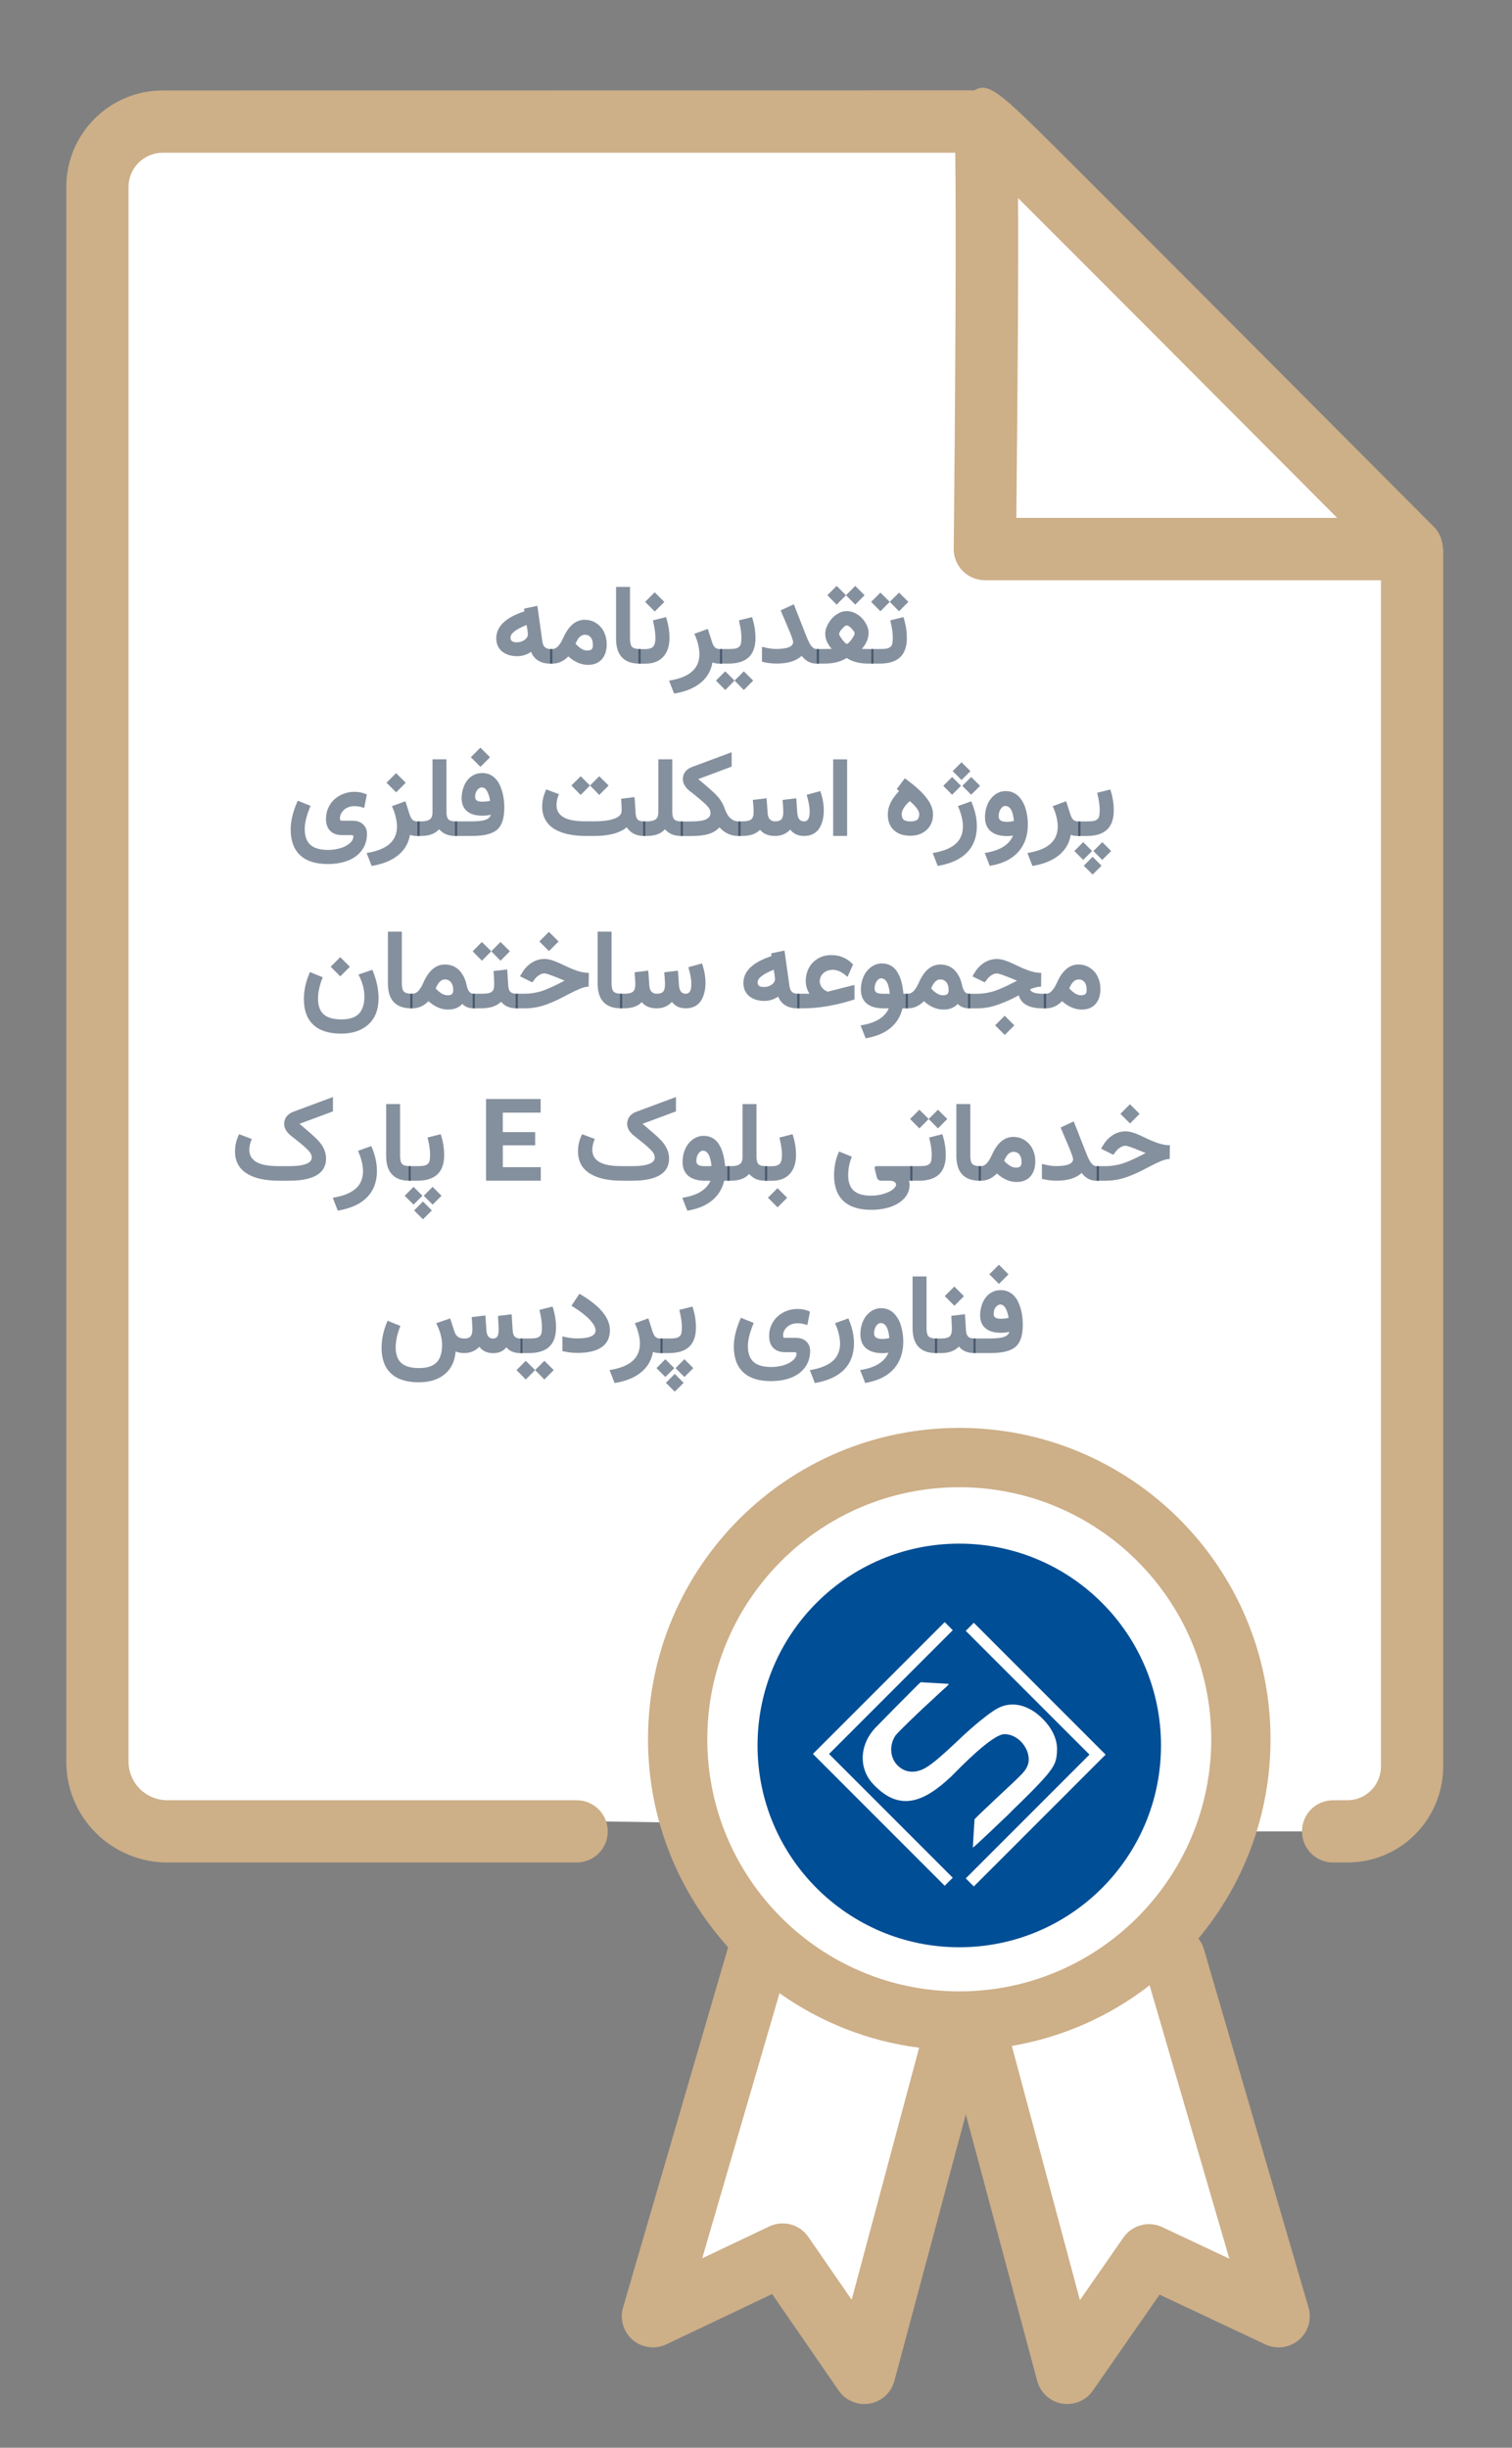 <?xml version="1.0" encoding="utf-8"?>
<!-- Generator: Adobe Illustrator 23.0.0, SVG Export Plug-In . SVG Version: 6.00 Build 0)  -->
<svg version="1.1" id="Layer_1" xmlns="http://www.w3.org/2000/svg" xmlns:xlink="http://www.w3.org/1999/xlink" x="0px" y="0px"
	 viewBox="0 0 45.765 74.059" style="enable-background:new 0 0 45.765 74.059;" xml:space="preserve">
<rect x="0" y="0" width="45.765" height="74.059" fill="#808080" stroke="none"/>
<style type="text/css">
	.st0{fill:#FFFFFF;}
	.st1{fill:#004E95;}
	.st2{opacity:0.5;fill:#0D233E;}
	.st3{fill:#CDAF88;}
</style>
<polygon class="st0" points="4,54.882 2.706,51.706 3.176,4.882 4.471,3.471 30.118,3.941 42.824,17.471 
	42.824,53.706 41.765,54.882 39.408,55.41 37.21,55.41 "/>
<g>
	<path class="st1" d="M29.035,59.917c-3.918,0-7.106-3.188-7.106-7.106s3.188-7.106,7.106-7.106
		s7.106,3.188,7.106,7.106S32.953,59.917,29.035,59.917z"/>
	<path class="st0" d="M29.035,46.704c3.372,0,6.106,2.734,6.106,6.106s-2.734,6.106-6.106,6.106
		s-6.106-2.734-6.106-6.106S25.662,46.704,29.035,46.704 M29.035,44.704
		c-4.47,0-8.106,3.636-8.106,8.106s3.636,8.106,8.106,8.106s8.106-3.636,8.106-8.106
		S33.504,44.704,29.035,44.704L29.035,44.704z"/>
</g>
<polygon class="st0" points="35.617,59.118 38.471,69.591 34.588,68.294 32.118,71.118 29.049,61.235 "/>
<polygon class="st0" points="29.049,61.235 26.235,71.118 23.882,68.294 20,69.591 22.882,59.118 "/>
<g>
	<path class="st0" d="M31.994,52.929c0.007-0.396-0.245-0.777-0.567-1.046
		c-0.285-0.238-0.735-0.439-1.199-0.213c-0.201,0.098-0.519,0.36-0.694,0.505
		c-0.438,0.361-1.069,1.036-1.492,1.296c-0.31,0.191-0.632,0.182-0.872-0.054
		c-0.235-0.232-0.26-0.619-0.066-0.908c0.086-0.113,0.739-0.739,0.907-0.891l0.519-0.481
		c0.028-0.027,0.182-0.15,0.189-0.19l-0.853-0.05c-0.047,0.03-1.35,1.355-1.378,1.386
		c-0.439,0.473-0.51,1.131-0.127,1.621c0.825,0.948,1.586,0.643,2.435-0.16
		c0.267-0.268,1.239-1.276,1.609-1.276c0.378-0,0.72,0.37,0.732,0.745
		c0.009,0.303-0.222,0.472-0.422,0.674c-0.105,0.099-1.217,1.133-1.218,1.159l-0.052,0.856
		c0.08-0.048,0.947-0.883,1.067-0.995c0.058-0.055,0.112-0.116,0.17-0.171
		c0.268-0.257,0.777-0.756,1.015-1.043C31.899,53.444,31.994,53.291,31.994,52.929"/>
</g>
<path class="st0" d="M29.231,49.343l3.745,3.744l-3.745,3.745l0.244,0.244l3.988-3.988l-0.001-0.001
	l0.001-0.001l-3.988-3.988L29.231,49.343z M28.594,49.078l-3.988,3.988l0.001,0.001l-0.001,0.001
	l3.988,3.988l0.244-0.244l-3.745-3.744l3.745-3.745L28.594,49.078z"/>
<g>
	<path class="st2" d="M15.021,19.311c0-0.357,0.284-0.628,0.852-0.815l-0.003-0.019l-0.009-0.062
		l0.063-0.014l0.27-0.056l0.071-0.015l0.01,0.071l0.14,1.001
		c0.01,0.081,0.036,0.14,0.076,0.178c0.041,0.038,0.1,0.057,0.175,0.057h0.053v0.068v0.306v0.068
		h-0.06c-0.146,0-0.27-0.031-0.369-0.092c-0.099-0.061-0.17-0.149-0.215-0.265
		c-0.129,0.088-0.269,0.132-0.421,0.132c-0.085,0-0.164-0.011-0.238-0.032s-0.142-0.054-0.201-0.097
		s-0.107-0.1-0.142-0.171C15.038,19.484,15.021,19.402,15.021,19.311z M15.939,18.91
		c-0.324,0.128-0.487,0.255-0.487,0.38c0,0.048,0.015,0.084,0.044,0.108
		c0.028,0.023,0.078,0.035,0.148,0.035c0.087,0,0.164-0.023,0.231-0.07
		c0.067-0.047,0.102-0.104,0.102-0.171c0-0.03-0.003-0.06-0.007-0.086L15.939,18.91z"/>
	<path class="st2" d="M17.202,19.861c-0.144,0.145-0.303,0.217-0.479,0.217H16.65v-0.068v-0.306v-0.068
		h0.064c0.038,0,0.072-0.009,0.105-0.027c0.033-0.018,0.063-0.044,0.092-0.079
		c0.028-0.035,0.054-0.071,0.075-0.109c0.022-0.039,0.046-0.084,0.07-0.138
		c0.161-0.354,0.374-0.531,0.641-0.531c0.131,0,0.248,0.034,0.353,0.104
		c0.104,0.069,0.182,0.159,0.234,0.271c0.054,0.112,0.08,0.232,0.08,0.363
		c0,0.192-0.05,0.345-0.149,0.458c-0.1,0.112-0.239,0.168-0.419,0.168
		C17.591,20.115,17.393,20.031,17.202,19.861z M17.42,19.476c0.127,0.138,0.244,0.207,0.352,0.207
		c0.064,0,0.109-0.013,0.135-0.038c0.026-0.025,0.039-0.068,0.039-0.13
		c0-0.099-0.022-0.175-0.065-0.229c-0.044-0.054-0.103-0.082-0.176-0.082
		C17.587,19.204,17.494,19.294,17.42,19.476z"/>
	<path class="st2" d="M19.349,20.078c-0.229,0-0.402-0.062-0.522-0.187s-0.18-0.314-0.18-0.569v-1.496
		v-0.068h0.067h0.287h0.068v0.068v1.497c0,0.124,0.021,0.207,0.063,0.249
		c0.042,0.042,0.114,0.063,0.216,0.063h0.043v0.068v0.306v0.068H19.349z"/>
	<path class="st2" d="M20.179,18.733c0.057,0.191,0.085,0.379,0.085,0.564c0,0.244-0.063,0.436-0.189,0.575
		c-0.127,0.139-0.31,0.208-0.549,0.208h-0.202v-0.068v-0.305v-0.068h0.202
		c0.114,0,0.195-0.024,0.242-0.073s0.07-0.136,0.07-0.263c0-0.14-0.021-0.296-0.062-0.467
		L19.762,18.771l0.064-0.017l0.271-0.068l0.062-0.015L20.179,18.733z M19.549,18.188l0.246-0.246
		l0.022-0.022l0.022,0.022l0.247,0.248l0.022,0.022l-0.022,0.022l-0.246,0.246l-0.021,0.022
		l-0.022-0.022l-0.248-0.248l-0.021-0.022L19.549,18.188z"/>
	<path class="st2" d="M21.17,19.79c0-0.075-0.011-0.161-0.032-0.26
		c-0.022-0.099-0.054-0.195-0.093-0.289l-0.029-0.066l0.068-0.023l0.274-0.1l0.066-0.024
		l0.022,0.066l0.104,0.326c0.017,0.054,0.036,0.097,0.059,0.129c0.021,0.032,0.048,0.055,0.076,0.068
		c0.029,0.014,0.064,0.021,0.106,0.021h0.066v0.068v0.306v0.068h-0.048
		c-0.105,0-0.187-0.012-0.244-0.037c-0.042,0.245-0.157,0.447-0.346,0.606
		c-0.188,0.158-0.441,0.267-0.758,0.326l-0.057,0.01l-0.021-0.053l-0.102-0.261l-0.03-0.077
		l0.079-0.015c0.284-0.054,0.495-0.146,0.631-0.276C21.101,20.172,21.169,20.001,21.17,19.79z"/>
	<path class="st2" d="M21.692,20.57l0.238-0.237l0.021-0.021l0.022,0.021l0.239,0.237l0.021,0.022
		l-0.021,0.022l-0.239,0.241l-0.022,0.022l-0.021-0.022l-0.238-0.241l-0.021-0.022L21.692,20.57z
		 M22.782,18.733c0.057,0.191,0.085,0.379,0.085,0.564c0,0.265-0.068,0.461-0.205,0.589
		s-0.343,0.192-0.618,0.192h-0.253v-0.068v-0.306v-0.068h0.253c0.085,0,0.15-0.003,0.196-0.01
		s0.085-0.022,0.118-0.046c0.034-0.024,0.056-0.058,0.066-0.101s0.017-0.102,0.017-0.177
		c0-0.14-0.021-0.296-0.062-0.467L22.365,18.771l0.064-0.017l0.271-0.068l0.062-0.015L22.782,18.733z
		 M22.255,20.57l0.238-0.237l0.021-0.021l0.022,0.021l0.239,0.237l0.021,0.022l-0.021,0.022
		l-0.239,0.241l-0.022,0.022l-0.021-0.022l-0.238-0.241l-0.021-0.022L22.255,20.57z"/>
	<path class="st2" d="M23.148,19.589c0.125,0.03,0.238,0.046,0.338,0.046c0.347,0,0.521-0.071,0.521-0.214
		c0-0.016-0.013-0.062-0.039-0.136c-0.025-0.075-0.062-0.167-0.11-0.278l-0.203-0.479l-0.025-0.061
		l0.06-0.027l0.272-0.127l0.066-0.029l0.025,0.066l0.354,0.901
		c0.031,0.082,0.062,0.149,0.091,0.202c0.028,0.053,0.056,0.092,0.081,0.118
		s0.049,0.043,0.07,0.052c0.021,0.009,0.044,0.014,0.07,0.014h0.071v0.068v0.306v0.068h-0.071
		c-0.185,0-0.336-0.079-0.453-0.236c-0.17,0.156-0.422,0.234-0.754,0.234
		c-0.144,0-0.275-0.015-0.396-0.044l-0.053-0.012v-0.054v-0.311v-0.086L23.148,19.589z"/>
	<path class="st2" d="M26.088,19.633c0.041,0.002,0.105,0.003,0.191,0.003h0.159v0.068v0.306v0.068h-0.155
		c-0.265,0-0.483-0.057-0.657-0.17c-0.175,0.113-0.4,0.17-0.678,0.17h-0.228v-0.068v-0.306v-0.068
		h0.228c0.101,0,0.176-0.001,0.226-0.003c-0.065-0.076-0.114-0.151-0.147-0.225
		c-0.032-0.074-0.049-0.154-0.049-0.24c0-0.066,0.017-0.14,0.052-0.219
		c0.034-0.079,0.08-0.153,0.137-0.221s0.126-0.125,0.208-0.17c0.082-0.046,0.165-0.069,0.25-0.069
		c0.088,0,0.174,0.021,0.258,0.062c0.084,0.042,0.155,0.095,0.213,0.159
		c0.059,0.064,0.105,0.135,0.142,0.211c0.035,0.077,0.053,0.151,0.053,0.221
		C26.29,19.312,26.223,19.475,26.088,19.633z M25.064,17.987l0.238-0.238l0.021-0.021l0.022,0.021
		l0.239,0.238l0.021,0.022l-0.021,0.022l-0.239,0.241l-0.022,0.022l-0.021-0.022l-0.238-0.241
		l-0.02-0.022L25.064,17.987z M25.623,18.922c-0.028,0-0.072,0.034-0.133,0.101
		s-0.091,0.119-0.091,0.155c0,0.023,0.016,0.059,0.048,0.108c0.031,0.049,0.066,0.094,0.104,0.134
		c0.038,0.04,0.065,0.062,0.081,0.063c0.017-0.001,0.044-0.022,0.082-0.062
		c0.038-0.041,0.073-0.087,0.105-0.14c0.032-0.052,0.049-0.091,0.049-0.117
		c0-0.031-0.03-0.079-0.091-0.145C25.717,18.955,25.666,18.922,25.623,18.922z M25.628,17.987
		l0.237-0.238l0.021-0.021l0.022,0.021l0.239,0.238l0.021,0.022l-0.021,0.022l-0.239,0.241
		l-0.022,0.022l-0.021-0.022l-0.237-0.241l-0.021-0.022L25.628,17.987z"/>
	<path class="st2" d="M26.389,18.188l0.238-0.237l0.021-0.021l0.022,0.021l0.239,0.237l0.021,0.022
		l-0.021,0.022l-0.239,0.241l-0.022,0.022l-0.021-0.022l-0.238-0.241l-0.021-0.022L26.389,18.188z
		 M27.364,18.733c0.057,0.191,0.085,0.379,0.085,0.564c0,0.265-0.068,0.461-0.205,0.589
		s-0.343,0.192-0.618,0.192h-0.253v-0.068v-0.306v-0.068h0.253c0.085,0,0.15-0.003,0.196-0.01
		s0.085-0.022,0.118-0.046c0.034-0.024,0.056-0.058,0.066-0.101s0.017-0.102,0.017-0.177
		c0-0.14-0.021-0.296-0.062-0.467L26.947,18.771l0.064-0.017l0.271-0.068l0.062-0.015L27.364,18.733z
		 M26.953,18.188l0.238-0.237l0.021-0.021l0.022,0.021l0.239,0.237l0.021,0.022l-0.021,0.022
		l-0.239,0.241l-0.022,0.022l-0.021-0.022l-0.238-0.241l-0.02-0.022L26.953,18.188z"/>
	<path class="st2" d="M10.29,24.757c0,0.034,0.004,0.055,0.013,0.063s0.03,0.012,0.067,0.012h0.305
		c0.134,0,0.239,0.037,0.317,0.111c0.077,0.074,0.116,0.169,0.116,0.286
		c0,0.192-0.053,0.358-0.156,0.498c-0.104,0.139-0.245,0.243-0.422,0.312
		c-0.178,0.068-0.381,0.103-0.61,0.103c-0.367,0-0.646-0.089-0.836-0.267
		c-0.191-0.178-0.286-0.438-0.286-0.783c0-0.24,0.062-0.509,0.188-0.806l0.027-0.061l0.061,0.025
		l0.264,0.107l0.062,0.025l-0.025,0.063c-0.101,0.247-0.151,0.46-0.151,0.642
		c0,0.213,0.057,0.37,0.171,0.473c0.113,0.103,0.292,0.154,0.534,0.155
		c0.132,0,0.257-0.018,0.374-0.053s0.212-0.086,0.285-0.15s0.109-0.136,0.109-0.214
		c0-0.011-0.007-0.019-0.021-0.024c-0.014-0.004-0.04-0.007-0.08-0.007h-0.244
		c-0.152,0-0.271-0.042-0.357-0.128C9.91,25.053,9.867,24.933,9.867,24.779
		c0-0.123,0.023-0.236,0.071-0.34s0.111-0.191,0.19-0.26c0.079-0.07,0.17-0.124,0.273-0.163
		c0.103-0.039,0.21-0.059,0.32-0.059c0.127,0,0.237,0.02,0.331,0.059l0.051,0.022l-0.01,0.054
		l-0.055,0.28l-0.014,0.073l-0.072-0.022c-0.07-0.021-0.147-0.032-0.231-0.032
		c-0.064,0-0.124,0.011-0.18,0.033c-0.056,0.022-0.102,0.051-0.138,0.086s-0.064,0.075-0.085,0.118
		S10.29,24.715,10.29,24.757z"/>
	<path class="st2" d="M12.016,25.005c0-0.075-0.011-0.161-0.033-0.26
		c-0.021-0.099-0.053-0.195-0.092-0.289l-0.029-0.066l0.068-0.023l0.274-0.1l0.066-0.024
		l0.022,0.066l0.104,0.326c0.017,0.054,0.036,0.097,0.059,0.129c0.021,0.032,0.047,0.055,0.076,0.068
		c0.028,0.014,0.064,0.021,0.105,0.021h0.066v0.068v0.306v0.068h-0.047
		c-0.105,0-0.188-0.012-0.245-0.037c-0.042,0.245-0.157,0.447-0.346,0.606
		c-0.188,0.158-0.44,0.267-0.758,0.326l-0.056,0.01l-0.021-0.053l-0.102-0.261l-0.031-0.077
		l0.08-0.015c0.284-0.054,0.494-0.146,0.631-0.276C11.947,25.387,12.015,25.216,12.016,25.005z
		 M11.721,23.659l0.246-0.246l0.021-0.022l0.022,0.022l0.248,0.248l0.021,0.022l-0.021,0.022
		l-0.246,0.246l-0.022,0.022l-0.021-0.022l-0.248-0.248l-0.022-0.022L11.721,23.659z"/>
	<path class="st2" d="M13.291,25.091c-0.12,0.135-0.304,0.202-0.552,0.202h-0.107v-0.068v-0.306v-0.068
		h0.11c0.092,0,0.163-0.01,0.214-0.031s0.087-0.051,0.106-0.091s0.029-0.095,0.029-0.165v-1.522
		v-0.068h0.068h0.287h0.067v0.068v1.522c0,0.108,0.02,0.183,0.057,0.224
		c0.038,0.042,0.108,0.063,0.212,0.063h0.054v0.068v0.306v0.068h-0.051
		c-0.11,0-0.205-0.017-0.284-0.05C13.424,25.21,13.353,25.159,13.291,25.091z"/>
	<path class="st2" d="M14.857,24.652c-0.084,0.018-0.171,0.027-0.262,0.027
		c-0.197,0-0.35-0.044-0.457-0.133c-0.108-0.088-0.164-0.219-0.166-0.391
		c0-0.1,0.014-0.195,0.042-0.287c0.027-0.092,0.067-0.173,0.118-0.245
		c0.052-0.071,0.117-0.128,0.197-0.171c0.08-0.042,0.168-0.063,0.266-0.063
		c0.118,0,0.222,0.031,0.311,0.092c0.09,0.061,0.159,0.144,0.21,0.247
		c0.05,0.104,0.088,0.215,0.112,0.334c0.024,0.119,0.036,0.246,0.036,0.379
		c0,0.137-0.014,0.254-0.04,0.353c-0.026,0.098-0.065,0.18-0.116,0.244
		c-0.051,0.065-0.118,0.116-0.203,0.153c-0.084,0.038-0.178,0.064-0.28,0.079
		c-0.104,0.015-0.227,0.023-0.37,0.023h-0.484v-0.068v-0.306v-0.068h0.503
		c0.188,0,0.326-0.015,0.417-0.046C14.78,24.776,14.835,24.724,14.857,24.652z M14.273,22.888
		l0.246-0.246l0.021-0.022l0.022,0.022l0.248,0.248l0.021,0.022l-0.021,0.022l-0.246,0.246
		l-0.022,0.022L14.521,23.18l-0.248-0.248l-0.022-0.022L14.273,22.888z M14.834,24.228
		c-0.02-0.121-0.05-0.219-0.093-0.293c-0.042-0.074-0.095-0.111-0.158-0.111
		c-0.05,0-0.096,0.027-0.139,0.081c-0.042,0.054-0.063,0.122-0.063,0.205
		c0,0.05,0.017,0.087,0.051,0.11c0.034,0.024,0.096,0.036,0.186,0.036
		C14.686,24.254,14.759,24.246,14.834,24.228z"/>
	<path class="st2" d="M17.985,25.293h-0.246c-0.207,0-0.392-0.019-0.555-0.055s-0.302-0.091-0.417-0.164
		c-0.115-0.073-0.203-0.166-0.264-0.279c-0.062-0.113-0.092-0.244-0.092-0.392
		c0-0.155,0.032-0.308,0.097-0.459l0.025-0.059l0.062,0.023l0.26,0.097l0.064,0.023l-0.025,0.063
		c-0.033,0.089-0.05,0.179-0.05,0.268c0.001,0.162,0.072,0.284,0.213,0.367
		c0.142,0.083,0.362,0.124,0.665,0.124h0.255c0.086,0,0.166-0.003,0.24-0.008
		c0.073-0.006,0.141-0.014,0.199-0.025c0.059-0.012,0.111-0.025,0.158-0.041
		c0.047-0.016,0.087-0.034,0.12-0.053c0.033-0.02,0.059-0.042,0.078-0.067
		c0.009-0.01,0.017-0.022,0.022-0.036c0.007-0.014,0.012-0.031,0.016-0.053
		c0.004-0.022,0.006-0.047,0.006-0.076c0-0.043-0.004-0.13-0.012-0.261l-0.004-0.063l0.063-0.008
		l0.273-0.034l0.071-0.008l0.005,0.071l0.027,0.421c0.005,0.089,0.027,0.152,0.064,0.188
		s0.1,0.054,0.187,0.054h0.042v0.068v0.306v0.068h-0.042c-0.23,0-0.404-0.088-0.52-0.263
		C18.759,25.206,18.43,25.293,17.985,25.293z M17.316,23.745l0.238-0.238l0.021-0.02l0.022,0.02
		l0.239,0.238l0.021,0.022l-0.021,0.022l-0.239,0.241l-0.022,0.022l-0.021-0.022l-0.238-0.241
		l-0.02-0.022L17.316,23.745z M17.88,23.745l0.237-0.238l0.021-0.02l0.022,0.02l0.239,0.238
		l0.021,0.022l-0.021,0.022l-0.239,0.241l-0.022,0.022l-0.021-0.022l-0.237-0.241l-0.021-0.022
		L17.88,23.745z"/>
	<path class="st2" d="M20.126,25.091c-0.12,0.135-0.304,0.202-0.552,0.202h-0.107v-0.068v-0.306v-0.068
		h0.11c0.092,0,0.163-0.01,0.214-0.031s0.087-0.051,0.106-0.091s0.029-0.095,0.029-0.165v-1.522
		v-0.068h0.068h0.287h0.067v0.068v1.522c0,0.108,0.02,0.183,0.057,0.224
		c0.038,0.042,0.108,0.063,0.212,0.063h0.054v0.068v0.306v0.068h-0.051
		c-0.11,0-0.205-0.017-0.284-0.05C20.259,25.21,20.188,25.159,20.126,25.091z"/>
	<path class="st2" d="M21.135,23.572c0.033,0.027,0.079,0.066,0.14,0.118
		c0.06,0.052,0.105,0.09,0.136,0.116c0.03,0.026,0.066,0.058,0.108,0.094
		c0.042,0.037,0.078,0.07,0.107,0.099s0.056,0.056,0.079,0.083c0.103,0.108,0.18,0.238,0.233,0.389
		c0.046,0.131,0.104,0.228,0.176,0.29c0.07,0.062,0.154,0.092,0.252,0.092h0.049v0.068v0.306v0.068
		H22.367c-0.237,0-0.434-0.088-0.591-0.263c-0.081,0.092-0.189,0.159-0.326,0.2
		c-0.137,0.042-0.313,0.063-0.529,0.063H20.604v-0.068v-0.306v-0.068h0.314
		c0.114,0,0.21-0.006,0.288-0.018c0.078-0.012,0.139-0.03,0.182-0.055s0.073-0.051,0.091-0.082
		c0.018-0.03,0.026-0.065,0.026-0.106c0-0.028-0.005-0.056-0.016-0.084s-0.028-0.056-0.051-0.086
		c-0.023-0.029-0.054-0.062-0.09-0.097c-0.019-0.017-0.038-0.034-0.057-0.051
		s-0.037-0.034-0.057-0.05c-0.02-0.016-0.037-0.031-0.053-0.045s-0.033-0.028-0.054-0.045
		c-0.02-0.016-0.036-0.03-0.049-0.041s-0.03-0.025-0.051-0.042
		c-0.021-0.017-0.037-0.03-0.047-0.038c-0.011-0.008-0.026-0.021-0.049-0.037
		c-0.021-0.017-0.037-0.028-0.045-0.034c-0.145-0.113-0.217-0.236-0.217-0.368
		c0-0.087,0.024-0.163,0.073-0.226c0.048-0.063,0.117-0.111,0.207-0.144l1.196-0.445v0.435
		L21.135,23.572z"/>
	<path class="st2" d="M24.339,24.852c0.054,0,0.095-0.023,0.124-0.069
		c0.029-0.047,0.044-0.126,0.044-0.24c0-0.107-0.023-0.25-0.072-0.429l-0.018-0.066l0.066-0.019
		l0.285-0.077l0.062-0.017l0.02,0.062c0.057,0.18,0.085,0.353,0.085,0.52
		c0,0.105-0.011,0.202-0.032,0.291c-0.021,0.089-0.054,0.17-0.098,0.245
		c-0.045,0.074-0.107,0.133-0.187,0.176s-0.172,0.064-0.278,0.064c-0.184,0-0.323-0.064-0.421-0.193
		c-0.122,0.129-0.275,0.193-0.458,0.193c-0.206,0-0.358-0.063-0.455-0.188
		c-0.118,0.125-0.299,0.188-0.542,0.188h-0.117v-0.068v-0.306v-0.068h0.121
		c0.13,0,0.22-0.02,0.269-0.06c0.05-0.04,0.074-0.115,0.074-0.228
		c0-0.062-0.006-0.161-0.018-0.297l-0.005-0.064l0.064-0.008l0.28-0.034l0.071-0.008l0.005,0.071
		l0.027,0.383c0.013,0.163,0.089,0.245,0.228,0.245c0.091,0,0.154-0.022,0.191-0.065
		c0.036-0.043,0.055-0.117,0.055-0.222c0-0.059-0.006-0.158-0.017-0.297l-0.005-0.064l0.064-0.008
		l0.279-0.034l0.071-0.008l0.006,0.071l0.026,0.383C24.148,24.771,24.215,24.852,24.339,24.852z"/>
	<path class="st2" d="M25.285,22.975h0.287h0.068v0.068v2.181v0.068h-0.068h-0.287h-0.067v-0.068v-2.181
		v-0.068H25.285z"/>
	<path class="st2" d="M27.441,23.589c0.27,0.197,0.47,0.381,0.602,0.552s0.198,0.338,0.198,0.501
		c0,0.188-0.062,0.342-0.188,0.462c-0.125,0.12-0.291,0.181-0.497,0.183
		c-0.213,0-0.38-0.057-0.501-0.17c-0.122-0.113-0.183-0.271-0.183-0.475
		c0-0.121,0.028-0.239,0.084-0.354s0.142-0.233,0.257-0.354l-0.021-0.019l-0.048-0.041l0.037-0.051
		l0.165-0.221l0.041-0.054L27.441,23.589z M27.535,24.237c-0.162,0.151-0.243,0.283-0.243,0.396
		c0,0.077,0.02,0.132,0.058,0.167c0.039,0.035,0.107,0.052,0.206,0.052
		c0.102,0,0.171-0.017,0.209-0.052s0.058-0.091,0.058-0.169C27.822,24.529,27.726,24.398,27.535,24.237z
		"/>
	<path class="st2" d="M29.422,24.306c0.097,0.239,0.145,0.469,0.145,0.691
		c0,0.323-0.096,0.585-0.287,0.786c-0.191,0.201-0.472,0.336-0.842,0.406L28.383,26.2l-0.021-0.053
		l-0.102-0.262l-0.03-0.076l0.081-0.015c0.189-0.037,0.346-0.09,0.47-0.161
		s0.216-0.158,0.274-0.262c0.06-0.104,0.09-0.227,0.091-0.367c0-0.075-0.011-0.161-0.032-0.26
		s-0.052-0.195-0.093-0.289l-0.027-0.066l0.068-0.025l0.274-0.098l0.062-0.022L29.422,24.306z
		 M28.572,23.754l0.225-0.224l0.021-0.021l0.022,0.021l0.226,0.224l0.022,0.022l-0.022,0.022
		l-0.226,0.226l-0.022,0.022l-0.021-0.022l-0.225-0.226l-0.021-0.022L28.572,23.754z M28.857,23.309
		l0.225-0.224l0.021-0.021l0.022,0.021l0.226,0.224l0.022,0.022l-0.022,0.022l-0.226,0.226
		l-0.022,0.022l-0.021-0.022l-0.225-0.226l-0.021-0.022L28.857,23.309z M29.149,23.754l0.225-0.224
		l0.021-0.021l0.022,0.021l0.226,0.224l0.022,0.022l-0.022,0.022l-0.226,0.226l-0.022,0.022
		l-0.021-0.022l-0.225-0.226l-0.021-0.022L29.149,23.754z"/>
	<path class="st2" d="M30.662,25.283c-0.081,0.009-0.139,0.014-0.172,0.014
		c-0.217,0-0.384-0.048-0.501-0.145s-0.176-0.24-0.176-0.429c0-0.137,0.025-0.265,0.075-0.384
		c0.051-0.119,0.124-0.216,0.222-0.291s0.208-0.113,0.331-0.113c0.078,0,0.15,0.014,0.217,0.042
		c0.065,0.028,0.123,0.066,0.17,0.114c0.048,0.049,0.09,0.105,0.127,0.169
		s0.066,0.134,0.088,0.211c0.022,0.076,0.039,0.154,0.051,0.232c0.011,0.079,0.017,0.159,0.017,0.24
		c0,0.334-0.094,0.607-0.28,0.822c-0.187,0.214-0.459,0.354-0.818,0.422l-0.054,0.012l-0.021-0.053
		l-0.103-0.262l-0.03-0.076l0.082-0.015C30.29,25.718,30.548,25.548,30.662,25.283z M30.689,24.837
		c-0.028-0.301-0.115-0.452-0.262-0.452c-0.051,0-0.097,0.03-0.138,0.091
		c-0.04,0.061-0.061,0.134-0.061,0.222c0,0.057,0.02,0.099,0.059,0.126s0.106,0.042,0.204,0.042
		C30.549,24.866,30.615,24.856,30.689,24.837z"/>
	<path class="st2" d="M32.016,25.005c0-0.075-0.011-0.161-0.032-0.26
		c-0.022-0.099-0.054-0.195-0.093-0.289l-0.029-0.066l0.068-0.023l0.274-0.1l0.066-0.024
		l0.022,0.066l0.104,0.326c0.017,0.054,0.036,0.097,0.059,0.129c0.021,0.032,0.048,0.055,0.076,0.068
		c0.029,0.014,0.064,0.021,0.106,0.021h0.066v0.068v0.306v0.068h-0.048
		c-0.105,0-0.187-0.012-0.244-0.037c-0.042,0.245-0.157,0.447-0.346,0.606
		c-0.188,0.158-0.441,0.267-0.758,0.326l-0.057,0.01l-0.021-0.053l-0.102-0.261l-0.03-0.077
		l0.079-0.015c0.284-0.054,0.495-0.146,0.631-0.276C31.947,25.387,32.015,25.216,32.016,25.005z"/>
	<path class="st2" d="M32.54,25.727l0.224-0.226l0.022-0.022l0.022,0.022l0.226,0.226l0.021,0.022
		l-0.021,0.022l-0.226,0.224l-0.022,0.021l-0.022-0.021l-0.224-0.224l-0.021-0.022L32.54,25.727z
		 M33.627,23.949c0.057,0.191,0.085,0.379,0.085,0.564c0,0.265-0.068,0.461-0.205,0.589
		s-0.343,0.192-0.618,0.192h-0.253v-0.068v-0.306v-0.068h0.253c0.085,0,0.15-0.003,0.196-0.01
		s0.085-0.022,0.118-0.046c0.034-0.024,0.056-0.058,0.066-0.101s0.017-0.102,0.017-0.177
		c0-0.14-0.021-0.296-0.062-0.467l-0.015-0.064l0.064-0.017l0.271-0.068l0.062-0.015L33.627,23.949z
		 M32.825,26.171l0.224-0.226l0.022-0.022l0.022,0.022l0.226,0.226l0.021,0.022l-0.021,0.022
		l-0.226,0.224l-0.022,0.021l-0.022-0.021l-0.224-0.224l-0.021-0.022L32.825,26.171z M33.117,25.727
		l0.224-0.226l0.022-0.022l0.022,0.022l0.226,0.226l0.021,0.022l-0.021,0.022l-0.226,0.224
		l-0.022,0.021l-0.022-0.021l-0.224-0.224l-0.021-0.022L33.117,25.727z"/>
	<path class="st2" d="M10.923,29.461l0.287-0.099L11.271,29.342l0.024,0.06
		c0.108,0.275,0.163,0.542,0.163,0.801c0,0.342-0.103,0.605-0.306,0.791
		c-0.204,0.186-0.48,0.279-0.829,0.279c-0.367,0-0.647-0.089-0.838-0.266
		c-0.191-0.177-0.287-0.437-0.287-0.78c0-0.248,0.053-0.499,0.157-0.754l0.026-0.062l0.062,0.025
		l0.263,0.107l0.062,0.025l-0.023,0.061c-0.08,0.209-0.119,0.406-0.119,0.589
		c0,0.213,0.057,0.37,0.171,0.472c0.115,0.102,0.294,0.153,0.539,0.153
		c0.236,0,0.41-0.056,0.523-0.169c0.112-0.113,0.169-0.287,0.171-0.522
		c0-0.195-0.049-0.394-0.146-0.598l-0.034-0.068L10.923,29.461z M10.031,29.227l0.246-0.246
		l0.021-0.022l0.022,0.022l0.248,0.248l0.021,0.022l-0.021,0.022l-0.246,0.246l-0.022,0.022
		l-0.022-0.022l-0.247-0.248l-0.022-0.022L10.031,29.227z"/>
	<path class="st2" d="M12.443,30.508c-0.229,0-0.402-0.062-0.522-0.187s-0.18-0.314-0.18-0.569v-1.496
		v-0.068h0.067h0.287h0.068v0.068v1.497c0,0.124,0.021,0.207,0.063,0.249
		c0.042,0.042,0.114,0.063,0.216,0.063h0.043v0.068v0.306v0.068H12.443z"/>
	<path class="st2" d="M13.992,30.374c-0.101,0.114-0.245,0.171-0.432,0.171
		c-0.206,0-0.402-0.084-0.591-0.253c-0.144,0.144-0.303,0.216-0.479,0.216h-0.073v-0.068v-0.306
		v-0.068h0.064c0.038,0,0.073-0.009,0.107-0.027c0.034-0.018,0.064-0.044,0.093-0.079
		c0.027-0.035,0.052-0.071,0.074-0.109c0.022-0.039,0.045-0.084,0.067-0.136
		c0.16-0.355,0.374-0.533,0.642-0.533c0.093,0,0.178,0.017,0.255,0.05
		c0.076,0.034,0.142,0.079,0.194,0.138c0.052,0.058,0.096,0.124,0.13,0.195
		c0.035,0.072,0.061,0.149,0.078,0.233c0.037,0.179,0.105,0.268,0.205,0.268h0.046v0.068v0.306v0.068
		h-0.048C14.191,30.508,14.08,30.463,13.992,30.374z M13.188,29.907
		c0.126,0.137,0.245,0.206,0.358,0.206c0.064,0,0.109-0.012,0.135-0.037
		c0.024-0.024,0.037-0.066,0.037-0.125c0-0.098-0.023-0.175-0.069-0.232
		c-0.047-0.057-0.108-0.086-0.184-0.086C13.353,29.634,13.261,29.725,13.188,29.907z"/>
	<path class="st2" d="M14.328,28.76l0.237-0.238l0.022-0.021l0.021,0.021l0.24,0.238l0.02,0.022
		l-0.02,0.022l-0.24,0.241l-0.021,0.022l-0.022-0.022l-0.237-0.241l-0.021-0.022L14.328,28.76z
		 M15.636,30.508c-0.208,0-0.363-0.066-0.467-0.199c-0.137,0.132-0.34,0.199-0.609,0.199h-0.253
		v-0.068v-0.306v-0.068h0.256c0.084,0,0.15-0.004,0.199-0.012s0.088-0.023,0.118-0.045
		c0.029-0.022,0.05-0.051,0.061-0.085c0.011-0.035,0.017-0.082,0.017-0.142
		c0-0.091-0.005-0.204-0.014-0.337l-0.004-0.065l0.063-0.008l0.278-0.032l0.071-0.008l0.005,0.071
		l0.027,0.419c0.006,0.088,0.027,0.151,0.066,0.188c0.038,0.038,0.101,0.056,0.188,0.056h0.037
		v0.068v0.306v0.068H15.636z M14.891,28.76l0.237-0.238l0.022-0.021l0.022,0.021l0.239,0.238
		l0.021,0.022l-0.021,0.022l-0.239,0.241l-0.022,0.022l-0.022-0.022l-0.237-0.241l-0.021-0.022
		L14.891,28.76z"/>
	<path class="st2" d="M15.607,30.44v-0.306v-0.068h0.277c0.082,0,0.163-0.006,0.243-0.019
		c0.08-0.013,0.153-0.028,0.22-0.047c0.067-0.019,0.145-0.046,0.232-0.084
		c0.089-0.037,0.167-0.073,0.234-0.106c0.068-0.034,0.159-0.079,0.273-0.137l0.002-0.002
		c-0.056-0.023-0.115-0.048-0.179-0.075c-0.238-0.097-0.382-0.146-0.43-0.146
		c-0.019,0-0.039,0.003-0.06,0.008c-0.021,0.005-0.042,0.013-0.062,0.023s-0.04,0.022-0.06,0.036
		c-0.021,0.014-0.039,0.029-0.057,0.046s-0.033,0.035-0.048,0.054l-0.046,0.06l-0.034,0.044
		l-0.051-0.023l-0.257-0.127l-0.064-0.032l0.036-0.063l0.027-0.044
		c0.078-0.129,0.176-0.231,0.293-0.306c0.118-0.075,0.246-0.112,0.384-0.112
		c0.076,0,0.157,0.015,0.243,0.043s0.186,0.071,0.301,0.126c0.174,0.085,0.317,0.146,0.429,0.184
		c0.112,0.038,0.214,0.06,0.304,0.064l0.065,0.003V29.5l-0.004,0.289v0.061l-0.062,0.007
		c-0.059,0.007-0.134,0.03-0.227,0.069s-0.226,0.104-0.397,0.194
		c-0.121,0.064-0.225,0.117-0.311,0.156s-0.184,0.079-0.291,0.118s-0.215,0.068-0.322,0.087
		c-0.107,0.019-0.219,0.028-0.333,0.028h-0.271V30.44z M16.347,28.463l0.246-0.247l0.022-0.022
		l0.021,0.022l0.248,0.248l0.022,0.022l-0.022,0.022l-0.246,0.247l-0.021,0.022l-0.022-0.022
		l-0.248-0.248l-0.021-0.022L16.347,28.463z"/>
	<path class="st2" d="M18.791,30.508c-0.229,0-0.402-0.062-0.522-0.187s-0.18-0.314-0.18-0.569v-1.496
		v-0.068h0.067h0.287h0.068v0.068v1.497c0,0.124,0.021,0.207,0.063,0.249
		c0.042,0.042,0.114,0.063,0.216,0.063h0.043v0.068v0.306v0.068H18.791z"/>
	<path class="st2" d="M20.758,30.067c0.054,0,0.095-0.023,0.124-0.069c0.029-0.047,0.044-0.126,0.044-0.24
		c0-0.107-0.023-0.25-0.072-0.429l-0.018-0.066l0.066-0.019l0.285-0.077l0.062-0.017l0.02,0.062
		c0.057,0.18,0.085,0.353,0.085,0.52c0,0.105-0.011,0.202-0.032,0.291
		c-0.021,0.089-0.054,0.17-0.098,0.245c-0.045,0.074-0.107,0.133-0.187,0.176
		s-0.172,0.064-0.278,0.064c-0.184,0-0.323-0.064-0.421-0.193c-0.122,0.129-0.275,0.193-0.458,0.193
		c-0.206,0-0.358-0.063-0.455-0.188c-0.118,0.125-0.299,0.188-0.542,0.188h-0.117v-0.068v-0.306
		v-0.068h0.121c0.13,0,0.22-0.02,0.269-0.06c0.05-0.04,0.074-0.115,0.074-0.228
		c0-0.062-0.006-0.161-0.018-0.297l-0.005-0.064l0.064-0.008l0.28-0.034l0.071-0.008l0.005,0.071
		l0.027,0.383c0.013,0.163,0.089,0.245,0.228,0.245c0.091,0,0.154-0.022,0.191-0.065
		c0.036-0.043,0.055-0.117,0.055-0.222c0-0.059-0.006-0.158-0.017-0.297l-0.005-0.064l0.064-0.008
		l0.279-0.034l0.071-0.008l0.006,0.071l0.026,0.383C20.567,29.985,20.634,30.067,20.758,30.067z"/>
	<path class="st2" d="M22.501,29.741c0-0.357,0.284-0.628,0.852-0.815l-0.003-0.019l-0.009-0.062
		l0.063-0.014l0.27-0.056l0.071-0.015l0.01,0.071l0.14,1.001
		c0.01,0.081,0.036,0.14,0.076,0.178c0.041,0.038,0.1,0.057,0.175,0.057h0.053v0.068v0.306v0.068
		h-0.06c-0.146,0-0.27-0.031-0.369-0.092c-0.099-0.061-0.17-0.149-0.215-0.265
		c-0.129,0.088-0.269,0.132-0.421,0.132c-0.085,0-0.164-0.011-0.238-0.032s-0.142-0.054-0.201-0.097
		s-0.107-0.1-0.142-0.171C22.518,29.914,22.501,29.833,22.501,29.741z M23.419,29.34
		c-0.324,0.128-0.487,0.255-0.487,0.38c0,0.048,0.015,0.084,0.044,0.108
		c0.028,0.023,0.078,0.035,0.148,0.035c0.087,0,0.164-0.023,0.231-0.07
		c0.067-0.047,0.102-0.104,0.102-0.171c0-0.03-0.003-0.06-0.007-0.086L23.419,29.34z"/>
	<path class="st2" d="M25.814,30.255c-0.541,0.168-1.042,0.253-1.504,0.253h-0.179v-0.068v-0.306v-0.068
		h0.37c-0.075-0.119-0.113-0.247-0.113-0.384c0-0.141,0.03-0.271,0.092-0.39
		c0.062-0.119,0.152-0.215,0.271-0.287c0.118-0.072,0.254-0.108,0.407-0.108
		c0.254,0,0.464,0.084,0.63,0.253l0.034,0.032l-0.021,0.042l-0.112,0.25l-0.035,0.082L25.586,29.5
		c-0.128-0.103-0.252-0.156-0.373-0.158c-0.119,0-0.216,0.034-0.29,0.102s-0.111,0.151-0.111,0.25
		c0,0.013,0.001,0.026,0.004,0.042c0.002,0.016,0.008,0.035,0.018,0.06s0.021,0.048,0.036,0.07
		c0.015,0.023,0.036,0.046,0.064,0.07s0.062,0.044,0.099,0.061
		c0.008,0.003,0.015,0.006,0.021,0.007l0.724-0.184l0.085-0.02v0.086v0.306v0.049L25.814,30.255z"/>
	<path class="st2" d="M26.693,29.15c0.194,0,0.346,0.079,0.452,0.236c0.107,0.157,0.174,0.384,0.2,0.681
		h0.136v0.07v0.304v0.068h-0.165c-0.055,0.235-0.171,0.43-0.35,0.583
		c-0.179,0.152-0.415,0.257-0.708,0.312l-0.056,0.012l-0.021-0.053l-0.103-0.262l-0.03-0.076
		l0.082-0.015c0.205-0.039,0.372-0.101,0.5-0.187s0.218-0.19,0.271-0.314h-0.158
		c-0.22,0-0.389-0.048-0.508-0.145c-0.118-0.097-0.178-0.239-0.178-0.425
		c0-0.137,0.025-0.265,0.077-0.384s0.126-0.216,0.225-0.291S26.57,29.15,26.693,29.15z
		 M26.932,30.067c-0.03-0.311-0.118-0.467-0.263-0.467c-0.049,0-0.094,0.03-0.135,0.091
		c-0.04,0.061-0.061,0.134-0.061,0.222c0,0.052,0.019,0.091,0.055,0.116
		c0.037,0.025,0.103,0.038,0.198,0.038H26.932z"/>
	<path class="st2" d="M28.987,30.374c-0.101,0.114-0.245,0.171-0.432,0.171
		c-0.206,0-0.402-0.084-0.591-0.253c-0.144,0.144-0.303,0.216-0.479,0.216H27.413v-0.068v-0.306
		v-0.068h0.064c0.038,0,0.073-0.009,0.107-0.027c0.034-0.018,0.064-0.044,0.093-0.079
		c0.027-0.035,0.052-0.071,0.074-0.109c0.022-0.039,0.045-0.084,0.067-0.136
		c0.16-0.355,0.374-0.533,0.642-0.533c0.093,0,0.178,0.017,0.255,0.05
		c0.076,0.034,0.142,0.079,0.194,0.138c0.052,0.058,0.096,0.124,0.13,0.195
		c0.035,0.072,0.061,0.149,0.078,0.233c0.037,0.179,0.105,0.268,0.205,0.268h0.046v0.068v0.306v0.068
		H29.321C29.186,30.508,29.075,30.463,28.987,30.374z M28.183,29.907
		c0.126,0.137,0.245,0.206,0.358,0.206c0.064,0,0.109-0.012,0.135-0.037
		c0.024-0.024,0.037-0.066,0.037-0.125c0-0.098-0.023-0.175-0.069-0.232
		c-0.047-0.057-0.108-0.086-0.184-0.086C28.348,29.634,28.256,29.725,28.183,29.907z"/>
	<path class="st2" d="M31.453,29.856c-0.026,0.002-0.054,0.006-0.079,0.012
		c-0.026,0.006-0.057,0.014-0.091,0.025c-0.035,0.011-0.069,0.024-0.104,0.04
		c0.026,0.09,0.156,0.134,0.392,0.134h0.092v0.068v0.306v0.068h-0.099
		c-0.411,0-0.654-0.131-0.728-0.394c-0.112,0.06-0.215,0.111-0.309,0.154
		c-0.093,0.042-0.194,0.083-0.302,0.122c-0.108,0.039-0.217,0.069-0.326,0.088
		c-0.109,0.02-0.218,0.03-0.327,0.03h-0.271v-0.068v-0.306v-0.068h0.277
		c0.082,0,0.163-0.006,0.243-0.019c0.08-0.013,0.153-0.028,0.22-0.047
		c0.067-0.019,0.145-0.046,0.232-0.084c0.089-0.037,0.167-0.073,0.234-0.106
		c0.068-0.034,0.159-0.079,0.273-0.137l0.002-0.002c-0.056-0.023-0.115-0.048-0.179-0.075
		c-0.238-0.097-0.382-0.146-0.43-0.146c-0.019,0-0.039,0.003-0.06,0.008
		c-0.021,0.005-0.042,0.013-0.062,0.023s-0.04,0.022-0.06,0.036
		c-0.021,0.014-0.039,0.029-0.057,0.046s-0.033,0.035-0.048,0.054l-0.046,0.06l-0.034,0.044
		l-0.051-0.023l-0.257-0.127l-0.064-0.032l0.036-0.063l0.027-0.044
		c0.078-0.129,0.176-0.231,0.293-0.306c0.118-0.075,0.246-0.112,0.384-0.112
		c0.076,0,0.157,0.015,0.243,0.043s0.186,0.071,0.301,0.126c0.174,0.085,0.317,0.146,0.429,0.184
		c0.112,0.038,0.214,0.06,0.304,0.064l0.065,0.003V29.5l-0.004,0.289v0.061L31.453,29.856z
		 M30.142,31l0.247-0.246l0.021-0.022l0.022,0.022l0.248,0.248l0.021,0.022l-0.021,0.022
		l-0.247,0.246l-0.021,0.022l-0.022-0.022l-0.248-0.248l-0.021-0.022L30.142,31z"/>
	<path class="st2" d="M32.146,30.291c-0.144,0.145-0.303,0.217-0.479,0.217h-0.073v-0.068v-0.306v-0.068
		h0.064c0.038,0,0.072-0.009,0.105-0.027c0.033-0.018,0.063-0.044,0.092-0.079
		c0.028-0.035,0.054-0.071,0.075-0.109c0.022-0.039,0.046-0.084,0.07-0.138
		c0.161-0.354,0.374-0.531,0.641-0.531c0.131,0,0.248,0.034,0.353,0.104
		c0.104,0.069,0.182,0.159,0.234,0.271c0.054,0.112,0.08,0.232,0.08,0.363
		c0,0.192-0.05,0.345-0.149,0.458c-0.1,0.112-0.239,0.168-0.419,0.168
		C32.536,30.545,32.337,30.461,32.146,30.291z M32.365,29.906c0.127,0.138,0.244,0.207,0.352,0.207
		c0.064,0,0.109-0.013,0.135-0.038c0.026-0.025,0.039-0.068,0.039-0.13
		c0-0.099-0.022-0.175-0.065-0.229c-0.044-0.054-0.103-0.082-0.176-0.082
		C32.532,29.634,32.438,29.725,32.365,29.906z"/>
	<path class="st2" d="M9.065,34.002c0.021,0.017,0.061,0.051,0.12,0.102
		c0.059,0.051,0.099,0.084,0.117,0.101c0.02,0.017,0.051,0.043,0.095,0.082
		c0.043,0.038,0.075,0.066,0.097,0.086c0.021,0.019,0.045,0.042,0.071,0.068
		c0.026,0.026,0.05,0.05,0.07,0.071c0.156,0.171,0.234,0.351,0.234,0.541
		c0,0.114-0.025,0.214-0.075,0.3s-0.122,0.156-0.218,0.209c-0.096,0.054-0.211,0.094-0.347,0.121
		c-0.135,0.027-0.29,0.04-0.466,0.04H8.44c-0.421,0-0.747-0.074-0.979-0.223
		c-0.231-0.149-0.348-0.371-0.348-0.666c0-0.157,0.032-0.31,0.097-0.459l0.027-0.059l0.06,0.022
		l0.26,0.099l0.064,0.023l-0.024,0.063c-0.034,0.089-0.051,0.179-0.051,0.268
		c0.001,0.161,0.072,0.283,0.213,0.366c0.142,0.083,0.362,0.125,0.665,0.125h0.34
		c0.069,0,0.135-0.002,0.194-0.007c0.059-0.004,0.111-0.011,0.157-0.019s0.087-0.018,0.122-0.03
		c0.036-0.012,0.066-0.025,0.091-0.04c0.025-0.015,0.046-0.031,0.062-0.048s0.027-0.036,0.035-0.054
		c0.007-0.019,0.011-0.039,0.011-0.06c0-0.044-0.012-0.087-0.036-0.128
		c-0.023-0.041-0.063-0.088-0.118-0.14c-0.033-0.03-0.065-0.06-0.098-0.089
		s-0.066-0.058-0.103-0.087c-0.037-0.03-0.065-0.053-0.087-0.07s-0.053-0.042-0.095-0.074
		c-0.041-0.032-0.067-0.053-0.078-0.062c-0.146-0.113-0.22-0.236-0.22-0.368
		c0-0.087,0.024-0.163,0.073-0.226s0.118-0.111,0.207-0.144l1.197-0.445v0.435L9.065,34.002z"/>
	<path class="st2" d="M11.264,34.736c0.097,0.239,0.145,0.469,0.145,0.691
		c0,0.323-0.096,0.585-0.287,0.786c-0.191,0.201-0.472,0.336-0.842,0.406l-0.055,0.012l-0.021-0.053
		l-0.102-0.262l-0.03-0.076l0.081-0.015c0.189-0.037,0.346-0.09,0.47-0.161
		s0.216-0.158,0.274-0.262c0.06-0.104,0.09-0.227,0.091-0.367c0-0.075-0.011-0.161-0.032-0.26
		s-0.052-0.195-0.093-0.289l-0.027-0.066l0.068-0.025l0.274-0.098l0.062-0.022L11.264,34.736z"/>
	<path class="st2" d="M12.39,35.724c-0.229,0-0.402-0.062-0.522-0.187s-0.18-0.314-0.18-0.569v-1.496
		v-0.068h0.067h0.287h0.068v0.068v1.497c0,0.124,0.021,0.207,0.063,0.249
		c0.042,0.042,0.114,0.063,0.216,0.063h0.043v0.068v0.306v0.068H12.39z"/>
	<path class="st2" d="M12.271,36.157l0.224-0.226l0.022-0.022l0.022,0.022l0.226,0.226l0.021,0.022
		l-0.021,0.022l-0.226,0.224l-0.022,0.021l-0.022-0.021L12.271,36.201l-0.021-0.022L12.271,36.157z
		 M13.359,34.379c0.057,0.191,0.085,0.379,0.085,0.564c0,0.265-0.068,0.461-0.205,0.589
		s-0.343,0.192-0.618,0.192h-0.253v-0.068V35.35v-0.068h0.253c0.085,0,0.15-0.003,0.196-0.01
		s0.085-0.022,0.118-0.046c0.034-0.024,0.056-0.058,0.066-0.101s0.017-0.102,0.017-0.177
		c0-0.14-0.021-0.296-0.062-0.467l-0.015-0.064l0.064-0.017l0.271-0.068l0.062-0.015L13.359,34.379z
		 M12.556,36.601l0.224-0.226l0.022-0.022l0.022,0.022l0.226,0.226l0.021,0.022l-0.021,0.022
		l-0.226,0.224l-0.022,0.021l-0.022-0.021l-0.224-0.224l-0.021-0.022L12.556,36.601z M12.848,36.157
		l0.224-0.226l0.022-0.022l0.022,0.022l0.226,0.226l0.021,0.022l-0.021,0.022L13.117,36.425
		l-0.022,0.021l-0.022-0.021l-0.224-0.224l-0.021-0.022L12.848,36.157z"/>
	<path class="st2" d="M16.199,34.652h-0.979v0.662h1.148v0.409h-1.657v-2.472h1.653v0.413h-1.145v0.589
		h0.979V34.652z"/>
	<path class="st2" d="M19.448,34.002c0.021,0.017,0.061,0.051,0.12,0.102
		c0.059,0.051,0.099,0.084,0.117,0.101c0.02,0.017,0.051,0.043,0.095,0.082
		c0.043,0.038,0.075,0.066,0.097,0.086c0.021,0.019,0.045,0.042,0.071,0.068
		c0.026,0.026,0.05,0.05,0.07,0.071c0.156,0.171,0.234,0.351,0.234,0.541
		c0,0.114-0.025,0.214-0.075,0.3s-0.122,0.156-0.218,0.209c-0.096,0.054-0.211,0.094-0.347,0.121
		c-0.135,0.027-0.29,0.04-0.466,0.04h-0.324c-0.421,0-0.747-0.074-0.979-0.223
		c-0.231-0.149-0.348-0.371-0.348-0.666c0-0.157,0.032-0.31,0.097-0.459l0.027-0.059l0.06,0.022
		l0.26,0.099l0.064,0.023L17.979,34.523c-0.034,0.089-0.051,0.179-0.051,0.268
		c0.001,0.161,0.072,0.283,0.213,0.366c0.142,0.083,0.362,0.125,0.665,0.125H19.146
		c0.069,0,0.135-0.002,0.194-0.007c0.059-0.004,0.111-0.011,0.157-0.019s0.087-0.018,0.122-0.03
		c0.036-0.012,0.066-0.025,0.091-0.04c0.025-0.015,0.046-0.031,0.062-0.048s0.027-0.036,0.035-0.054
		c0.007-0.019,0.011-0.039,0.011-0.06c0-0.044-0.012-0.087-0.036-0.128
		c-0.023-0.041-0.063-0.088-0.118-0.14c-0.033-0.03-0.065-0.06-0.098-0.089
		s-0.066-0.058-0.103-0.087c-0.037-0.03-0.065-0.053-0.087-0.07s-0.053-0.042-0.095-0.074
		c-0.041-0.032-0.067-0.053-0.078-0.062c-0.146-0.113-0.22-0.236-0.22-0.368
		c0-0.087,0.024-0.163,0.073-0.226s0.118-0.111,0.207-0.144l1.197-0.445v0.435L19.448,34.002z"/>
	<path class="st2" d="M21.296,34.366c0.194,0,0.346,0.079,0.452,0.236c0.107,0.157,0.174,0.384,0.2,0.681
		h0.136v0.07v0.304v0.068h-0.165c-0.055,0.235-0.171,0.43-0.35,0.583
		c-0.179,0.152-0.415,0.257-0.708,0.312l-0.056,0.012l-0.021-0.053l-0.103-0.262l-0.03-0.076
		l0.082-0.015c0.205-0.039,0.372-0.101,0.5-0.187s0.218-0.19,0.271-0.314h-0.158
		c-0.22,0-0.389-0.048-0.508-0.145c-0.118-0.097-0.178-0.239-0.178-0.425
		c0-0.137,0.025-0.265,0.077-0.384s0.126-0.216,0.225-0.291S21.173,34.366,21.296,34.366z
		 M21.536,35.282c-0.03-0.311-0.118-0.467-0.263-0.467c-0.049,0-0.094,0.03-0.135,0.091
		c-0.04,0.061-0.061,0.134-0.061,0.222c0,0.052,0.019,0.091,0.055,0.116
		c0.037,0.025,0.103,0.038,0.198,0.038H21.536z"/>
	<path class="st2" d="M22.675,35.521c-0.12,0.135-0.304,0.202-0.552,0.202h-0.107v-0.068V35.35v-0.068
		h0.11c0.092,0,0.163-0.01,0.214-0.031s0.087-0.051,0.106-0.091s0.029-0.095,0.029-0.165v-1.522
		v-0.068h0.068h0.287h0.067v0.068v1.522c0,0.108,0.02,0.183,0.057,0.224
		c0.038,0.042,0.108,0.063,0.212,0.063h0.054v0.068v0.306v0.068h-0.051
		c-0.11,0-0.205-0.017-0.284-0.05C22.808,35.64,22.737,35.589,22.675,35.521z"/>
	<path class="st2" d="M24.009,34.379c0.057,0.191,0.085,0.379,0.085,0.564
		c0,0.244-0.063,0.436-0.189,0.575c-0.127,0.139-0.31,0.208-0.549,0.208h-0.202v-0.068v-0.305
		v-0.068h0.202c0.114,0,0.195-0.024,0.242-0.073s0.07-0.136,0.07-0.263
		c0-0.14-0.021-0.296-0.062-0.467l-0.015-0.064l0.064-0.017l0.271-0.068l0.062-0.015L24.009,34.379z
		 M23.266,36.216l0.246-0.246l0.022-0.022l0.021,0.022l0.248,0.248l0.022,0.022l-0.022,0.022
		l-0.246,0.246l-0.022,0.022l-0.021-0.022l-0.248-0.248l-0.022-0.022L23.266,36.216z"/>
	<path class="st2" d="M27.514,35.724c0.011,0.042,0.017,0.084,0.017,0.125c0,0.149-0.051,0.282-0.151,0.397
		c-0.102,0.115-0.24,0.204-0.416,0.266c-0.177,0.062-0.375,0.092-0.597,0.092
		c-0.368,0-0.647-0.089-0.837-0.266c-0.19-0.178-0.285-0.44-0.285-0.786
		c0-0.103,0.011-0.214,0.032-0.334c0.021-0.12,0.052-0.225,0.093-0.317l0.027-0.061l0.062,0.025
		l0.261,0.107l0.062,0.024l-0.022,0.063c-0.059,0.162-0.088,0.326-0.088,0.494
		c0,0.212,0.056,0.369,0.168,0.47c0.112,0.102,0.287,0.153,0.526,0.153
		c0.13,0,0.255-0.018,0.373-0.053c0.119-0.036,0.213-0.08,0.28-0.132
		c0.068-0.053,0.102-0.104,0.102-0.154c0-0.029-0.016-0.056-0.049-0.079
		c-0.033-0.023-0.087-0.035-0.161-0.035h-0.226c-0.049,0-0.084-0.011-0.105-0.032
		s-0.037-0.053-0.048-0.095l-0.053-0.224c-0.008-0.034-0.007-0.057,0.004-0.07
		c0.01-0.013,0.031-0.02,0.064-0.02h1.071v0.068v0.306v0.068H27.514z"/>
	<path class="st2" d="M27.568,33.834l0.238-0.237l0.021-0.021l0.022,0.021l0.239,0.237l0.021,0.022
		l-0.021,0.022l-0.239,0.241l-0.022,0.022l-0.021-0.022l-0.238-0.241l-0.021-0.022L27.568,33.834z
		 M28.542,34.379c0.057,0.191,0.085,0.379,0.085,0.564c0,0.265-0.068,0.461-0.205,0.589
		s-0.343,0.192-0.618,0.192h-0.253v-0.068V35.35v-0.068h0.253c0.085,0,0.15-0.003,0.196-0.01
		s0.085-0.022,0.118-0.046c0.034-0.024,0.056-0.058,0.066-0.101s0.017-0.102,0.017-0.177
		c0-0.14-0.021-0.296-0.062-0.467l-0.015-0.064l0.064-0.017l0.271-0.068l0.062-0.015L28.542,34.379z
		 M28.131,33.834l0.238-0.237l0.021-0.021l0.022,0.021l0.239,0.237l0.021,0.022l-0.021,0.022
		l-0.239,0.241l-0.022,0.022l-0.021-0.022l-0.238-0.241l-0.02-0.022L28.131,33.834z"/>
	<path class="st2" d="M29.649,35.724c-0.229,0-0.402-0.062-0.522-0.187s-0.18-0.314-0.18-0.569v-1.496
		v-0.068h0.067h0.287h0.068v0.068v1.497c0,0.124,0.021,0.207,0.063,0.249
		c0.042,0.042,0.114,0.063,0.216,0.063h0.043v0.068v0.306v0.068H29.649z"/>
	<path class="st2" d="M30.175,35.506c-0.144,0.145-0.303,0.217-0.479,0.217h-0.073v-0.068V35.35v-0.068
		h0.064c0.038,0,0.072-0.009,0.105-0.027c0.033-0.018,0.063-0.044,0.092-0.079
		c0.028-0.035,0.054-0.071,0.075-0.109c0.022-0.039,0.046-0.084,0.07-0.138
		c0.161-0.354,0.374-0.531,0.641-0.531c0.131,0,0.248,0.034,0.353,0.104
		c0.104,0.069,0.182,0.159,0.234,0.271c0.054,0.112,0.08,0.232,0.08,0.363
		c0,0.192-0.05,0.345-0.149,0.458c-0.1,0.112-0.239,0.168-0.419,0.168
		C30.565,35.761,30.367,35.676,30.175,35.506z M30.394,35.121c0.127,0.138,0.244,0.207,0.352,0.207
		c0.064,0,0.109-0.013,0.135-0.038c0.026-0.025,0.039-0.068,0.039-0.13
		c0-0.099-0.022-0.175-0.065-0.229c-0.044-0.054-0.103-0.082-0.176-0.082
		C30.561,34.849,30.467,34.94,30.394,35.121z"/>
	<path class="st2" d="M31.621,35.235c0.125,0.03,0.238,0.046,0.338,0.046c0.347,0,0.521-0.071,0.521-0.214
		c0-0.016-0.013-0.062-0.039-0.136c-0.025-0.075-0.062-0.167-0.11-0.278l-0.203-0.479l-0.025-0.061
		l0.06-0.027l0.272-0.127l0.066-0.029l0.025,0.066l0.354,0.901
		c0.031,0.082,0.062,0.149,0.091,0.202c0.028,0.053,0.056,0.092,0.081,0.118
		s0.049,0.043,0.07,0.052c0.021,0.009,0.044,0.014,0.07,0.014h0.071v0.068v0.306v0.068h-0.071
		c-0.185,0-0.336-0.079-0.453-0.236c-0.17,0.156-0.422,0.234-0.754,0.234
		c-0.144,0-0.275-0.015-0.396-0.044l-0.053-0.012v-0.054v-0.311v-0.086L31.621,35.235z"/>
	<path class="st2" d="M33.194,35.656V35.35v-0.068h0.277c0.082,0,0.163-0.006,0.243-0.019
		c0.08-0.013,0.153-0.028,0.22-0.047c0.067-0.019,0.145-0.046,0.232-0.084
		c0.089-0.037,0.167-0.073,0.234-0.106c0.068-0.034,0.159-0.079,0.273-0.137l0.002-0.002
		c-0.056-0.023-0.115-0.048-0.179-0.075c-0.238-0.097-0.382-0.146-0.43-0.146
		c-0.019,0-0.039,0.003-0.06,0.008c-0.021,0.005-0.042,0.013-0.062,0.023s-0.04,0.022-0.06,0.036
		c-0.021,0.014-0.039,0.029-0.057,0.046s-0.033,0.035-0.048,0.054l-0.046,0.06l-0.034,0.044
		l-0.051-0.023l-0.257-0.127l-0.064-0.032l0.036-0.063l0.027-0.044
		c0.078-0.129,0.176-0.231,0.293-0.306c0.118-0.075,0.246-0.112,0.384-0.112
		c0.076,0,0.157,0.015,0.243,0.043s0.186,0.071,0.301,0.126c0.174,0.085,0.317,0.146,0.429,0.184
		c0.112,0.038,0.214,0.06,0.304,0.064l0.065,0.003v0.064l-0.004,0.289v0.061l-0.062,0.007
		c-0.059,0.007-0.134,0.03-0.227,0.069s-0.226,0.104-0.397,0.194
		c-0.121,0.064-0.225,0.117-0.311,0.156s-0.184,0.079-0.291,0.118s-0.215,0.068-0.322,0.087
		c-0.107,0.019-0.219,0.028-0.333,0.028h-0.271V35.656z M33.934,33.678l0.246-0.247l0.022-0.022
		l0.021,0.022l0.248,0.248l0.022,0.022l-0.022,0.022l-0.246,0.247l-0.021,0.022l-0.022-0.022
		l-0.248-0.248L33.913,33.7L33.934,33.678z"/>
	<path class="st2" d="M14.049,40.938c-0.097,0-0.183-0.017-0.258-0.049
		c-0.023,0.285-0.125,0.507-0.304,0.666c-0.199,0.178-0.47,0.267-0.813,0.267
		c-0.367,0-0.647-0.088-0.838-0.266c-0.191-0.177-0.287-0.437-0.287-0.78
		c0-0.248,0.053-0.499,0.157-0.753l0.026-0.063l0.062,0.025l0.263,0.107l0.062,0.025l-0.023,0.061
		c-0.08,0.211-0.119,0.407-0.119,0.589c0,0.214,0.057,0.372,0.171,0.473
		c0.115,0.102,0.294,0.152,0.539,0.152c0.237,0,0.412-0.056,0.524-0.168
		c0.111-0.112,0.168-0.286,0.17-0.523c0-0.196-0.049-0.395-0.146-0.598l-0.032-0.068l0.071-0.025
		l0.287-0.098l0.066-0.022l0.02,0.066l0.101,0.311c0.026,0.083,0.062,0.142,0.109,0.177
		s0.112,0.053,0.196,0.054c0.091,0,0.154-0.022,0.19-0.065c0.037-0.043,0.056-0.117,0.056-0.222
		c0-0.059-0.006-0.158-0.017-0.297l-0.006-0.064l0.064-0.008l0.28-0.034l0.071-0.008l0.006,0.071
		l0.026,0.383c0.011,0.163,0.078,0.245,0.202,0.245c0.057,0,0.099-0.021,0.127-0.063
		c0.027-0.042,0.041-0.115,0.041-0.221c0-0.08-0.006-0.192-0.017-0.336l-0.005-0.064l0.064-0.008
		l0.28-0.034l0.071-0.008l0.005,0.071l0.027,0.419c0.005,0.088,0.027,0.151,0.065,0.188
		c0.039,0.038,0.099,0.056,0.181,0.056h0.051v0.068v0.306v0.068H15.771
		c-0.205,0-0.353-0.06-0.444-0.178c-0.095,0.119-0.227,0.178-0.397,0.178
		c-0.185,0-0.325-0.064-0.421-0.193C14.386,40.874,14.233,40.938,14.049,40.938z"/>
	<path class="st2" d="M15.655,41.431l0.238-0.237l0.021-0.021l0.022,0.021l0.239,0.237l0.021,0.022
		l-0.021,0.022l-0.239,0.241l-0.022,0.022l-0.021-0.022l-0.238-0.241l-0.021-0.022L15.655,41.431z
		 M16.745,39.594c0.057,0.191,0.085,0.379,0.085,0.564c0,0.265-0.068,0.461-0.205,0.589
		s-0.343,0.192-0.618,0.192h-0.253v-0.068v-0.306v-0.068h0.253c0.085,0,0.15-0.003,0.196-0.01
		s0.085-0.022,0.118-0.046c0.034-0.024,0.056-0.058,0.066-0.101s0.017-0.102,0.017-0.177
		c0-0.14-0.021-0.296-0.062-0.467l-0.015-0.064l0.064-0.017l0.271-0.068l0.062-0.015L16.745,39.594z
		 M16.218,41.431l0.238-0.237l0.021-0.021l0.022,0.021l0.239,0.237l0.021,0.022l-0.021,0.022
		l-0.239,0.241l-0.022,0.022l-0.021-0.022l-0.238-0.241l-0.021-0.022L16.218,41.431z"/>
	<path class="st2" d="M17.106,40.453c0.141,0.028,0.26,0.042,0.358,0.042
		c0.376,0,0.563-0.081,0.563-0.243c0-0.087-0.056-0.191-0.168-0.314
		c-0.112-0.122-0.279-0.253-0.502-0.394l-0.06-0.038l0.039-0.058l0.166-0.251l0.036-0.054l0.056,0.034
		c0.578,0.345,0.867,0.702,0.867,1.069c0,0.229-0.084,0.4-0.252,0.515s-0.409,0.172-0.724,0.172
		c-0.141,0-0.276-0.014-0.408-0.042l-0.054-0.012v-0.054v-0.308v-0.083L17.106,40.453z"/>
	<path class="st2" d="M19.369,40.65c0-0.075-0.011-0.161-0.032-0.26
		c-0.022-0.099-0.054-0.195-0.093-0.289l-0.029-0.066l0.068-0.023l0.274-0.1l0.066-0.024
		l0.022,0.066l0.104,0.326c0.017,0.054,0.036,0.097,0.059,0.129c0.021,0.032,0.048,0.055,0.076,0.068
		c0.029,0.014,0.064,0.021,0.106,0.021h0.066v0.068v0.306v0.068h-0.048
		c-0.105,0-0.187-0.012-0.244-0.037c-0.042,0.245-0.157,0.447-0.346,0.606
		c-0.188,0.158-0.441,0.267-0.758,0.326l-0.057,0.01l-0.021-0.053l-0.102-0.261l-0.03-0.077
		l0.079-0.015c0.284-0.054,0.495-0.146,0.631-0.276C19.299,41.032,19.368,40.861,19.369,40.65z"/>
	<path class="st2" d="M19.892,41.372l0.224-0.226l0.022-0.022l0.022,0.022l0.226,0.226l0.021,0.022
		l-0.021,0.022l-0.226,0.224l-0.022,0.021l-0.022-0.021l-0.224-0.224l-0.021-0.022L19.892,41.372z
		 M20.98,39.594c0.057,0.191,0.085,0.379,0.085,0.564c0,0.265-0.068,0.461-0.205,0.589
		s-0.343,0.192-0.618,0.192h-0.253v-0.068v-0.306v-0.068h0.253c0.085,0,0.15-0.003,0.196-0.01
		s0.085-0.022,0.118-0.046c0.034-0.024,0.056-0.058,0.066-0.101s0.017-0.102,0.017-0.177
		c0-0.14-0.021-0.296-0.062-0.467l-0.015-0.064l0.064-0.017l0.271-0.068l0.062-0.015L20.98,39.594z
		 M20.177,41.816l0.224-0.226l0.022-0.022l0.022,0.022l0.226,0.226l0.021,0.022l-0.021,0.022
		l-0.226,0.224l-0.022,0.021l-0.022-0.021l-0.224-0.224l-0.021-0.022L20.177,41.816z M20.469,41.372
		l0.224-0.226l0.022-0.022l0.022,0.022l0.226,0.226l0.021,0.022l-0.021,0.022l-0.226,0.224
		l-0.022,0.021l-0.022-0.021l-0.224-0.224l-0.021-0.022L20.469,41.372z"/>
	<path class="st2" d="M23.703,40.402c0,0.034,0.004,0.055,0.013,0.063s0.03,0.012,0.067,0.012h0.305
		c0.134,0,0.239,0.037,0.317,0.111c0.077,0.074,0.116,0.169,0.116,0.286
		c0,0.192-0.053,0.358-0.156,0.498c-0.104,0.139-0.245,0.243-0.422,0.312
		c-0.178,0.068-0.381,0.103-0.61,0.103c-0.367,0-0.646-0.089-0.836-0.267
		c-0.191-0.178-0.286-0.438-0.286-0.783c0-0.24,0.062-0.509,0.188-0.806l0.027-0.061l0.061,0.025
		l0.264,0.107l0.062,0.025l-0.025,0.063c-0.101,0.247-0.151,0.46-0.151,0.642
		c0,0.213,0.057,0.37,0.171,0.473c0.113,0.103,0.292,0.154,0.534,0.155
		c0.132,0,0.257-0.018,0.374-0.053s0.212-0.086,0.285-0.15s0.109-0.136,0.109-0.214
		c0-0.011-0.007-0.019-0.021-0.024c-0.014-0.004-0.04-0.007-0.08-0.007h-0.244
		c-0.152,0-0.271-0.042-0.357-0.128c-0.085-0.085-0.128-0.205-0.128-0.359
		c0-0.123,0.023-0.236,0.071-0.34s0.111-0.191,0.19-0.26c0.079-0.07,0.17-0.124,0.273-0.163
		c0.103-0.039,0.21-0.059,0.32-0.059c0.127,0,0.237,0.02,0.331,0.059l0.051,0.022l-0.01,0.054
		l-0.055,0.28l-0.014,0.073l-0.072-0.022c-0.07-0.021-0.147-0.032-0.231-0.032
		c-0.064,0-0.124,0.011-0.18,0.033c-0.056,0.022-0.102,0.051-0.138,0.086s-0.064,0.075-0.085,0.118
		S23.703,40.36,23.703,40.402z"/>
	<path class="st2" d="M25.703,39.951c0.097,0.239,0.145,0.469,0.145,0.691
		c0,0.323-0.096,0.585-0.287,0.786c-0.191,0.201-0.472,0.336-0.842,0.406l-0.055,0.012l-0.021-0.053
		l-0.102-0.262l-0.03-0.076l0.081-0.015c0.189-0.037,0.346-0.09,0.47-0.161
		s0.216-0.158,0.274-0.262c0.06-0.104,0.09-0.227,0.091-0.367c0-0.075-0.011-0.161-0.032-0.26
		s-0.052-0.195-0.093-0.289l-0.027-0.066l0.068-0.025l0.274-0.098l0.062-0.022L25.703,39.951z"/>
	<path class="st2" d="M26.891,40.928c-0.081,0.009-0.139,0.014-0.172,0.014
		c-0.217,0-0.384-0.048-0.501-0.145s-0.176-0.24-0.176-0.429c0-0.137,0.025-0.265,0.075-0.384
		c0.051-0.119,0.124-0.216,0.222-0.291s0.208-0.113,0.331-0.113c0.078,0,0.15,0.014,0.217,0.042
		c0.065,0.028,0.123,0.066,0.17,0.114c0.048,0.049,0.09,0.105,0.127,0.169
		s0.066,0.134,0.088,0.211c0.022,0.076,0.039,0.154,0.051,0.232c0.011,0.079,0.017,0.159,0.017,0.24
		c0,0.334-0.094,0.607-0.28,0.822c-0.187,0.214-0.459,0.354-0.818,0.422l-0.054,0.012l-0.021-0.053
		l-0.103-0.262l-0.03-0.076l0.082-0.015C26.519,41.363,26.778,41.193,26.891,40.928z M26.918,40.482
		c-0.028-0.301-0.115-0.452-0.262-0.452c-0.051,0-0.097,0.03-0.138,0.091
		c-0.04,0.061-0.061,0.134-0.061,0.222c0,0.057,0.02,0.099,0.059,0.126s0.106,0.042,0.204,0.042
		C26.779,40.511,26.844,40.501,26.918,40.482z"/>
	<path class="st2" d="M28.324,40.938c-0.229,0-0.402-0.062-0.522-0.187s-0.18-0.314-0.18-0.569V38.688
		v-0.068h0.067h0.287h0.068v0.068v1.497c0,0.124,0.021,0.207,0.063,0.249
		c0.042,0.042,0.114,0.063,0.216,0.063h0.043v0.068v0.306v0.068H28.324z"/>
	<path class="st2" d="M29.492,40.938c-0.207,0-0.362-0.065-0.467-0.197
		c-0.131,0.131-0.305,0.197-0.521,0.197h-0.206v-0.068v-0.306v-0.068h0.206
		c0.118,0,0.199-0.022,0.243-0.065s0.065-0.122,0.065-0.235c0-0.031-0.005-0.138-0.014-0.321
		l-0.003-0.063l0.062-0.008l0.278-0.034l0.071-0.008l0.005,0.071l0.027,0.417
		c0.006,0.089,0.028,0.153,0.067,0.19c0.039,0.038,0.102,0.056,0.188,0.056h0.037v0.068v0.306v0.068
		H29.492z M28.618,39.193l0.246-0.246l0.022-0.022l0.021,0.022l0.248,0.248l0.022,0.022l-0.022,0.022
		l-0.246,0.246l-0.022,0.022l-0.021-0.022l-0.248-0.248l-0.022-0.022L28.618,39.193z"/>
	<path class="st2" d="M30.551,40.297c-0.084,0.018-0.171,0.027-0.262,0.027
		c-0.197,0-0.35-0.044-0.457-0.133c-0.108-0.088-0.164-0.219-0.166-0.391
		c0-0.1,0.014-0.195,0.042-0.287c0.027-0.092,0.067-0.173,0.118-0.245
		c0.052-0.071,0.117-0.128,0.197-0.171c0.08-0.042,0.168-0.063,0.266-0.063
		c0.118,0,0.222,0.031,0.311,0.092c0.09,0.061,0.159,0.144,0.21,0.247
		c0.05,0.104,0.088,0.215,0.112,0.334c0.024,0.119,0.036,0.246,0.036,0.379
		c0,0.137-0.014,0.254-0.04,0.353c-0.026,0.098-0.065,0.18-0.116,0.244
		c-0.051,0.065-0.118,0.116-0.203,0.153c-0.084,0.038-0.178,0.064-0.28,0.079
		c-0.104,0.015-0.227,0.023-0.37,0.023h-0.484v-0.068v-0.306v-0.068h0.503
		c0.188,0,0.326-0.015,0.417-0.046C30.474,40.421,30.53,40.369,30.551,40.297z M29.967,38.533
		l0.246-0.246l0.021-0.022l0.022,0.022l0.248,0.248l0.021,0.022l-0.021,0.022l-0.246,0.246
		l-0.022,0.022l-0.021-0.022l-0.248-0.248l-0.022-0.022L29.967,38.533z M30.529,39.873
		c-0.02-0.121-0.05-0.219-0.093-0.293c-0.042-0.074-0.095-0.111-0.158-0.111
		c-0.05,0-0.096,0.027-0.139,0.081c-0.042,0.054-0.063,0.122-0.063,0.205
		c0,0.05,0.017,0.087,0.051,0.11c0.034,0.024,0.096,0.036,0.186,0.036
		C30.38,39.899,30.454,39.891,30.529,39.873z"/>
</g>
<g id="Certificate-file_28_">
	<path class="st3" d="M43.672,16.561c-0.005-0.09-0.022-0.177-0.053-0.262
		c-0.01-0.027-0.016-0.054-0.028-0.079c-0.045-0.099-0.103-0.192-0.182-0.272
		c0,0-3.227-3.24-6.457-6.478c-1.615-1.619-3.231-3.237-4.446-4.449
		c-0.898-0.896-1.489-1.487-1.906-1.854c-0.006-0.009-0.013-0.018-0.019-0.027
		c-0.001-0.002-0.002-0.003-0.003-0.005l-0.007,0.005c-0.585-0.51-0.817-0.566-1.081-0.406
		L4.924,2.737c-1.609,0-2.918,1.31-2.918,2.92v47.638c0,0.816,0.317,1.583,0.897,2.164
		c0.57,0.568,1.358,0.893,2.16,0.893h12.39c0.521,0,0.942-0.421,0.942-0.942
		c0-0.521-0.421-0.942-0.942-0.942H5.063c-0.308,0-0.611-0.126-0.829-0.342
		c-0.219-0.219-0.344-0.522-0.344-0.831V5.657c0-0.571,0.464-1.036,1.034-1.036l23.989-0.001
		c0.036,2.15-0.005,8.11-0.046,11.982c-0.003,0.252,0.096,0.494,0.272,0.673
		c0.177,0.179,0.419,0.28,0.67,0.28h11.989v35.894c0,0.269-0.109,0.531-0.299,0.721
		c-0.192,0.192-0.448,0.298-0.72,0.298h-0.429c-0.521,0-0.942,0.421-0.942,0.942
		c0,0.521,0.421,0.942,0.942,0.942h0.429c0.776,0,1.506-0.303,2.054-0.851
		c0.54-0.54,0.85-1.288,0.85-2.053V16.613C43.682,16.594,43.673,16.579,43.672,16.561z
		 M30.762,15.67c0.051-4.959,0.066-7.906,0.052-9.678c2.204,2.199,6.246,6.251,9.66,9.678H30.762z"/>
	<path class="st3" d="M36.439,58.97c-0.035-0.12-0.094-0.226-0.166-0.319
		c1.362-1.634,2.183-3.734,2.183-6.028c0-5.203-4.218-9.421-9.421-9.421
		c-5.203,0-9.421,4.218-9.421,9.421c0,2.422,0.922,4.623,2.424,6.292l-3.18,10.901
		c-0.104,0.356,0.011,0.741,0.294,0.982c0.282,0.24,0.679,0.291,1.015,0.133l3.204-1.523
		l2.014,2.92c0.177,0.258,0.469,0.408,0.776,0.408c0.053,0,0.107-0.005,0.16-0.014
		c0.363-0.063,0.655-0.329,0.75-0.685l2.162-8.066l2.161,8.066
		c0.095,0.354,0.386,0.621,0.748,0.685c0.054,0.009,0.109,0.014,0.162,0.014
		c0.305,0,0.595-0.148,0.774-0.405l2.02-2.905l3.203,1.507c0.335,0.156,0.731,0.104,1.014-0.137
		c0.282-0.24,0.396-0.624,0.292-0.98L36.439,58.97z M29.035,44.997c4.205,0,7.627,3.421,7.627,7.627
		c0,4.205-3.421,7.627-7.627,7.627c-4.205,0-7.627-3.421-7.627-7.627
		C21.408,48.418,24.829,44.997,29.035,44.997z M25.778,69.581l-1.312-1.902
		c-0.263-0.381-0.763-0.516-1.18-0.317l-2.032,0.965l2.34-8.022
		c1.225,0.869,2.665,1.45,4.226,1.651L25.778,69.581z M35.178,67.383
		c-0.417-0.196-0.913-0.062-1.175,0.316l-1.316,1.893l-2.061-7.691
		c1.554-0.265,2.975-0.907,4.17-1.834L37.21,68.339L35.178,67.383z"/>
</g>
</svg>
